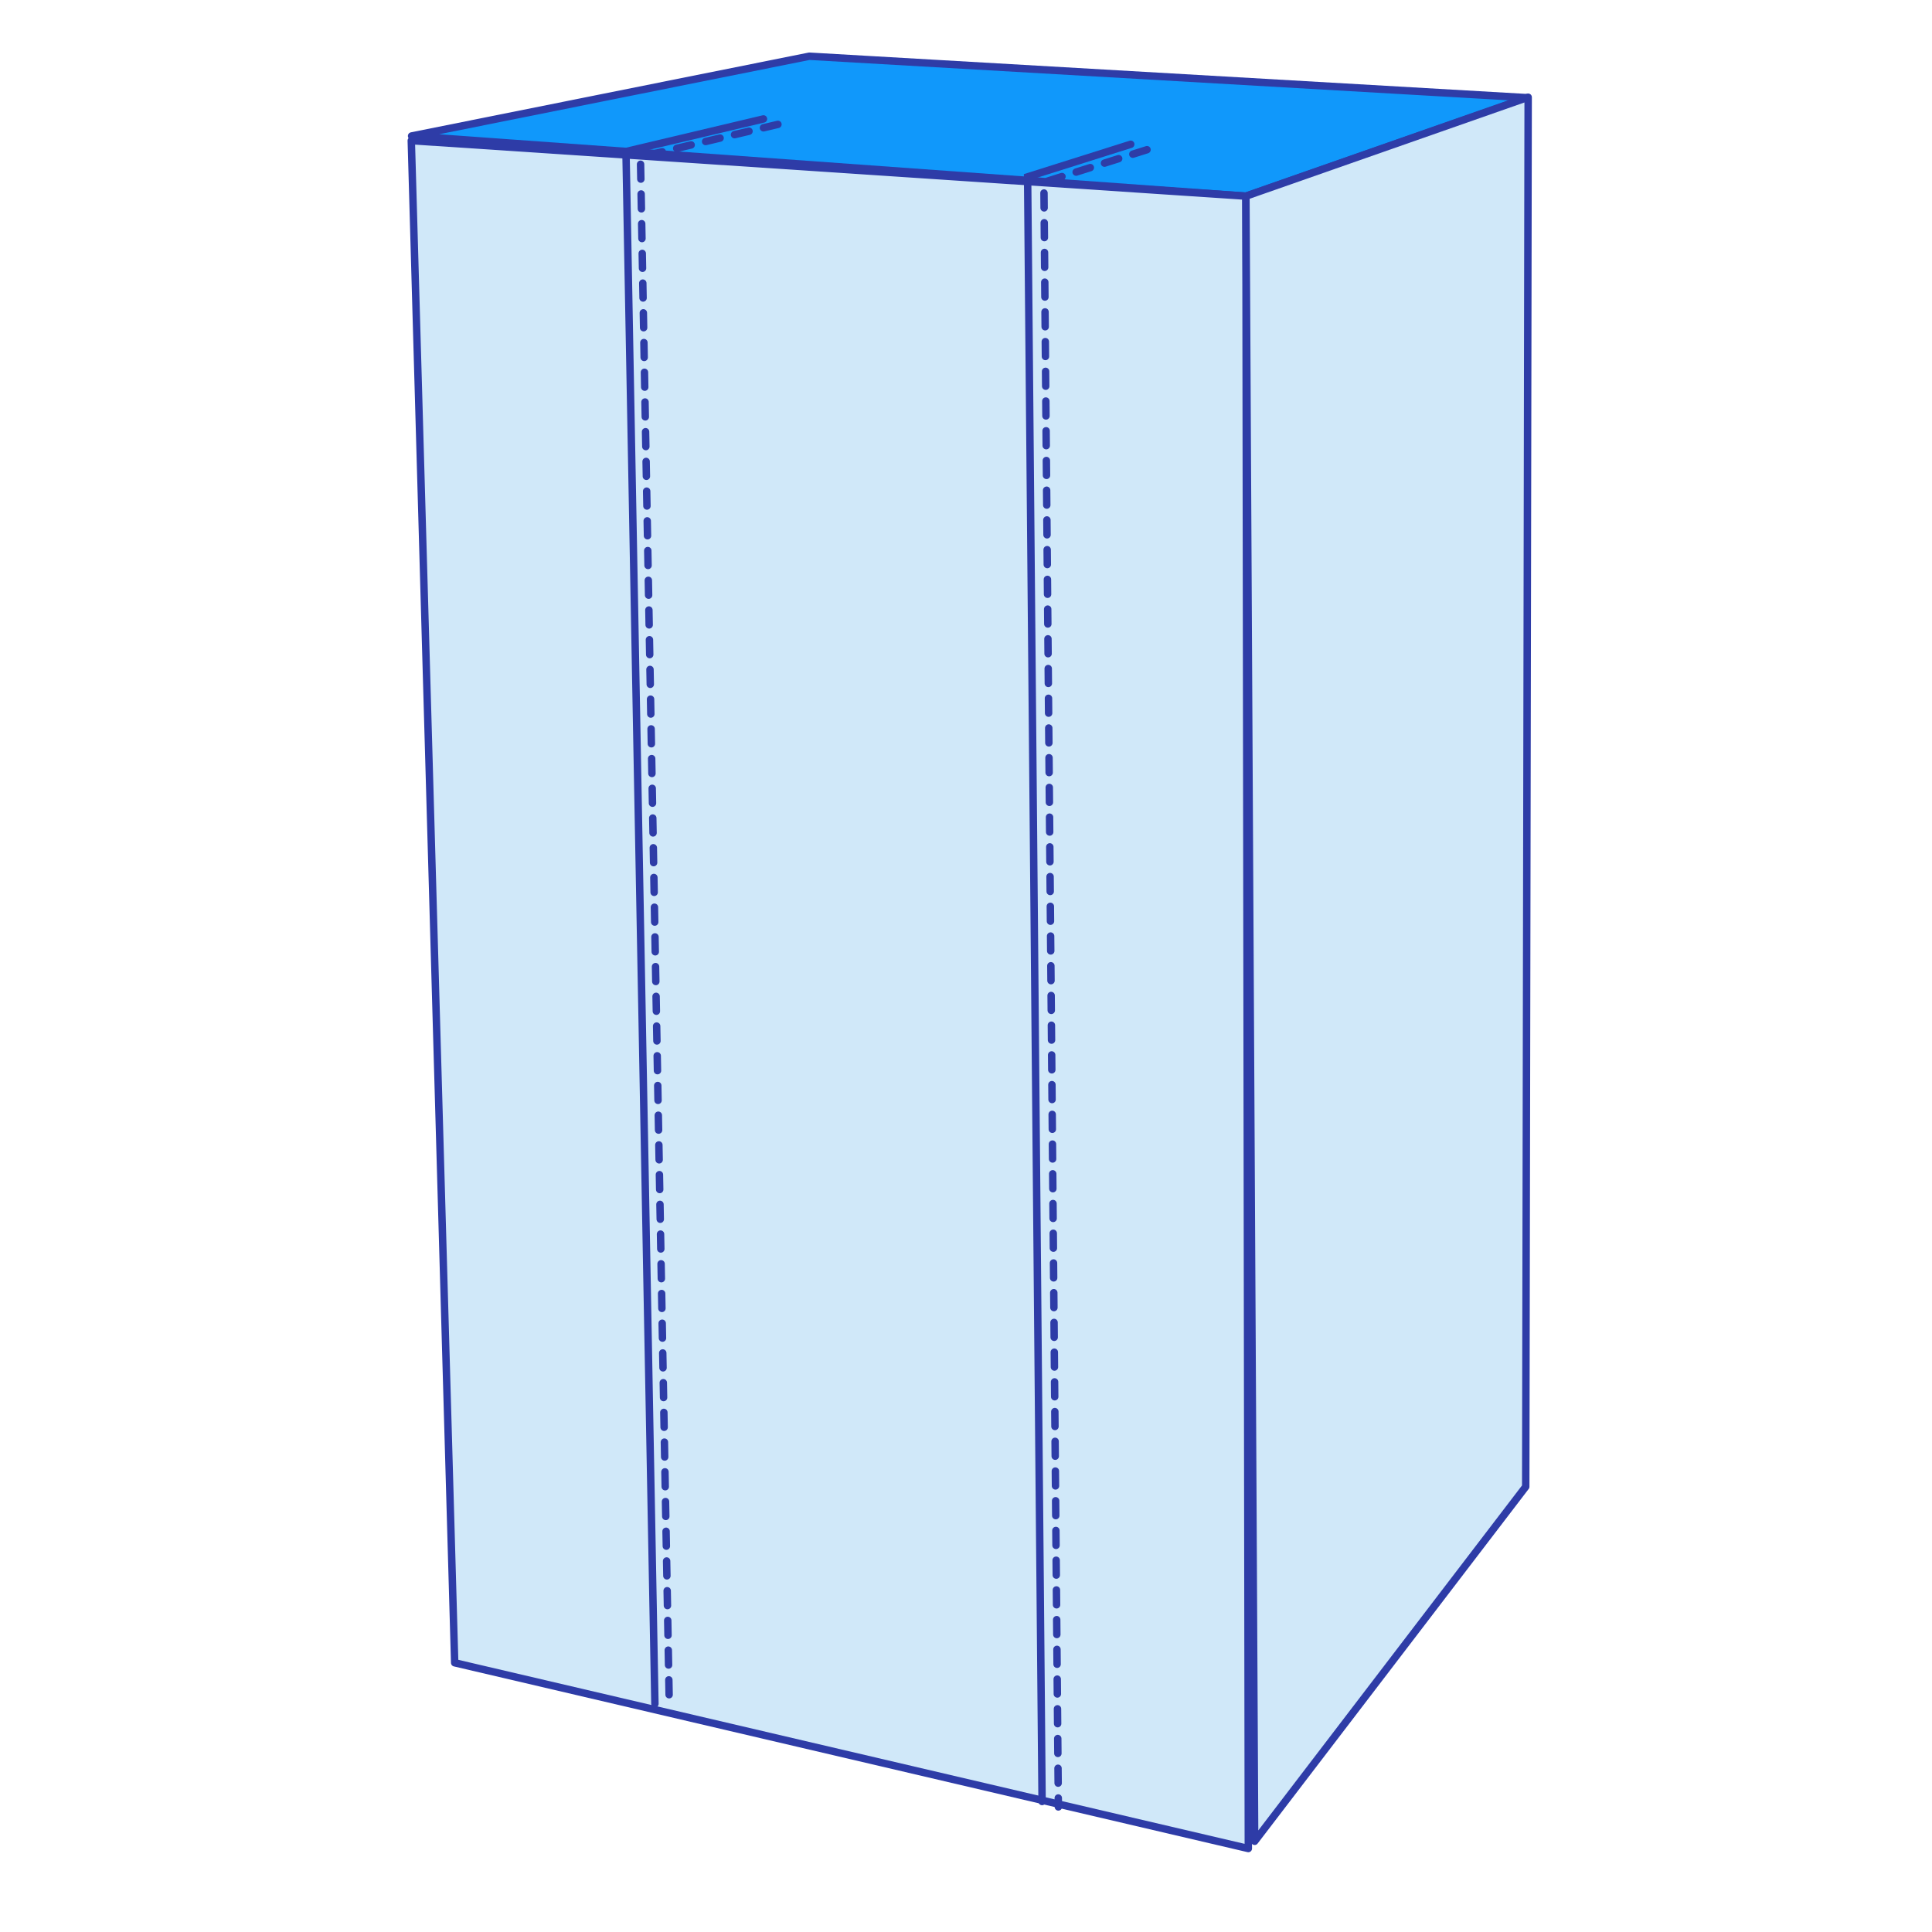 <svg xmlns="http://www.w3.org/2000/svg" xmlns:xlink="http://www.w3.org/1999/xlink" id="Layer_1" x="0px" y="0px" width="520px" height="520px" viewBox="0 0 520 520" xml:space="preserve">
<polygon fill="#1098FB" stroke="#2E3CA7" stroke-width="2" stroke-linecap="round" stroke-linejoin="round" stroke-miterlimit="10" points="  110.783,36.599 335.339,52.792 411.212,26.299 217.825,15.133 "></polygon>
<polygon fill="#D0E8F9" stroke="#2E3CA7" stroke-width="2" stroke-linecap="round" stroke-linejoin="round" stroke-miterlimit="10" points="  110.697,37.856 335.339,52.792 335.988,497.533 122.381,447.541 "></polygon>
<polygon fill="#D0E8F9" stroke="#2E3CA7" stroke-width="2" stroke-linecap="round" stroke-linejoin="round" stroke-miterlimit="10" points="  411.305,26.17 335.339,52.792 337.693,495.587 410.653,400.146 "></polygon>
<polyline fill="none" stroke="#2E3CA7" stroke-width="2" stroke-linecap="round" stroke-miterlimit="10" points="205.488,32.012   168.481,40.779 176.272,458.578 "></polyline>
<polyline fill="none" stroke="#2E3CA7" stroke-width="2" stroke-linecap="round" stroke-miterlimit="10" stroke-dasharray="4" points="  209.381,33.476 172.374,42.24 180.165,460.039 "></polyline>
<polyline fill="none" stroke="#2E3CA7" stroke-width="2" stroke-linecap="round" stroke-miterlimit="10" points="304.338,38.832   276.582,47.596 280.478,484.875 "></polyline>
<polyline fill="none" stroke="#2E3CA7" stroke-width="2" stroke-linecap="round" stroke-miterlimit="10" stroke-dasharray="4" points="  308.721,40.293 280.963,49.057 284.858,486.333 "></polyline>
</svg>